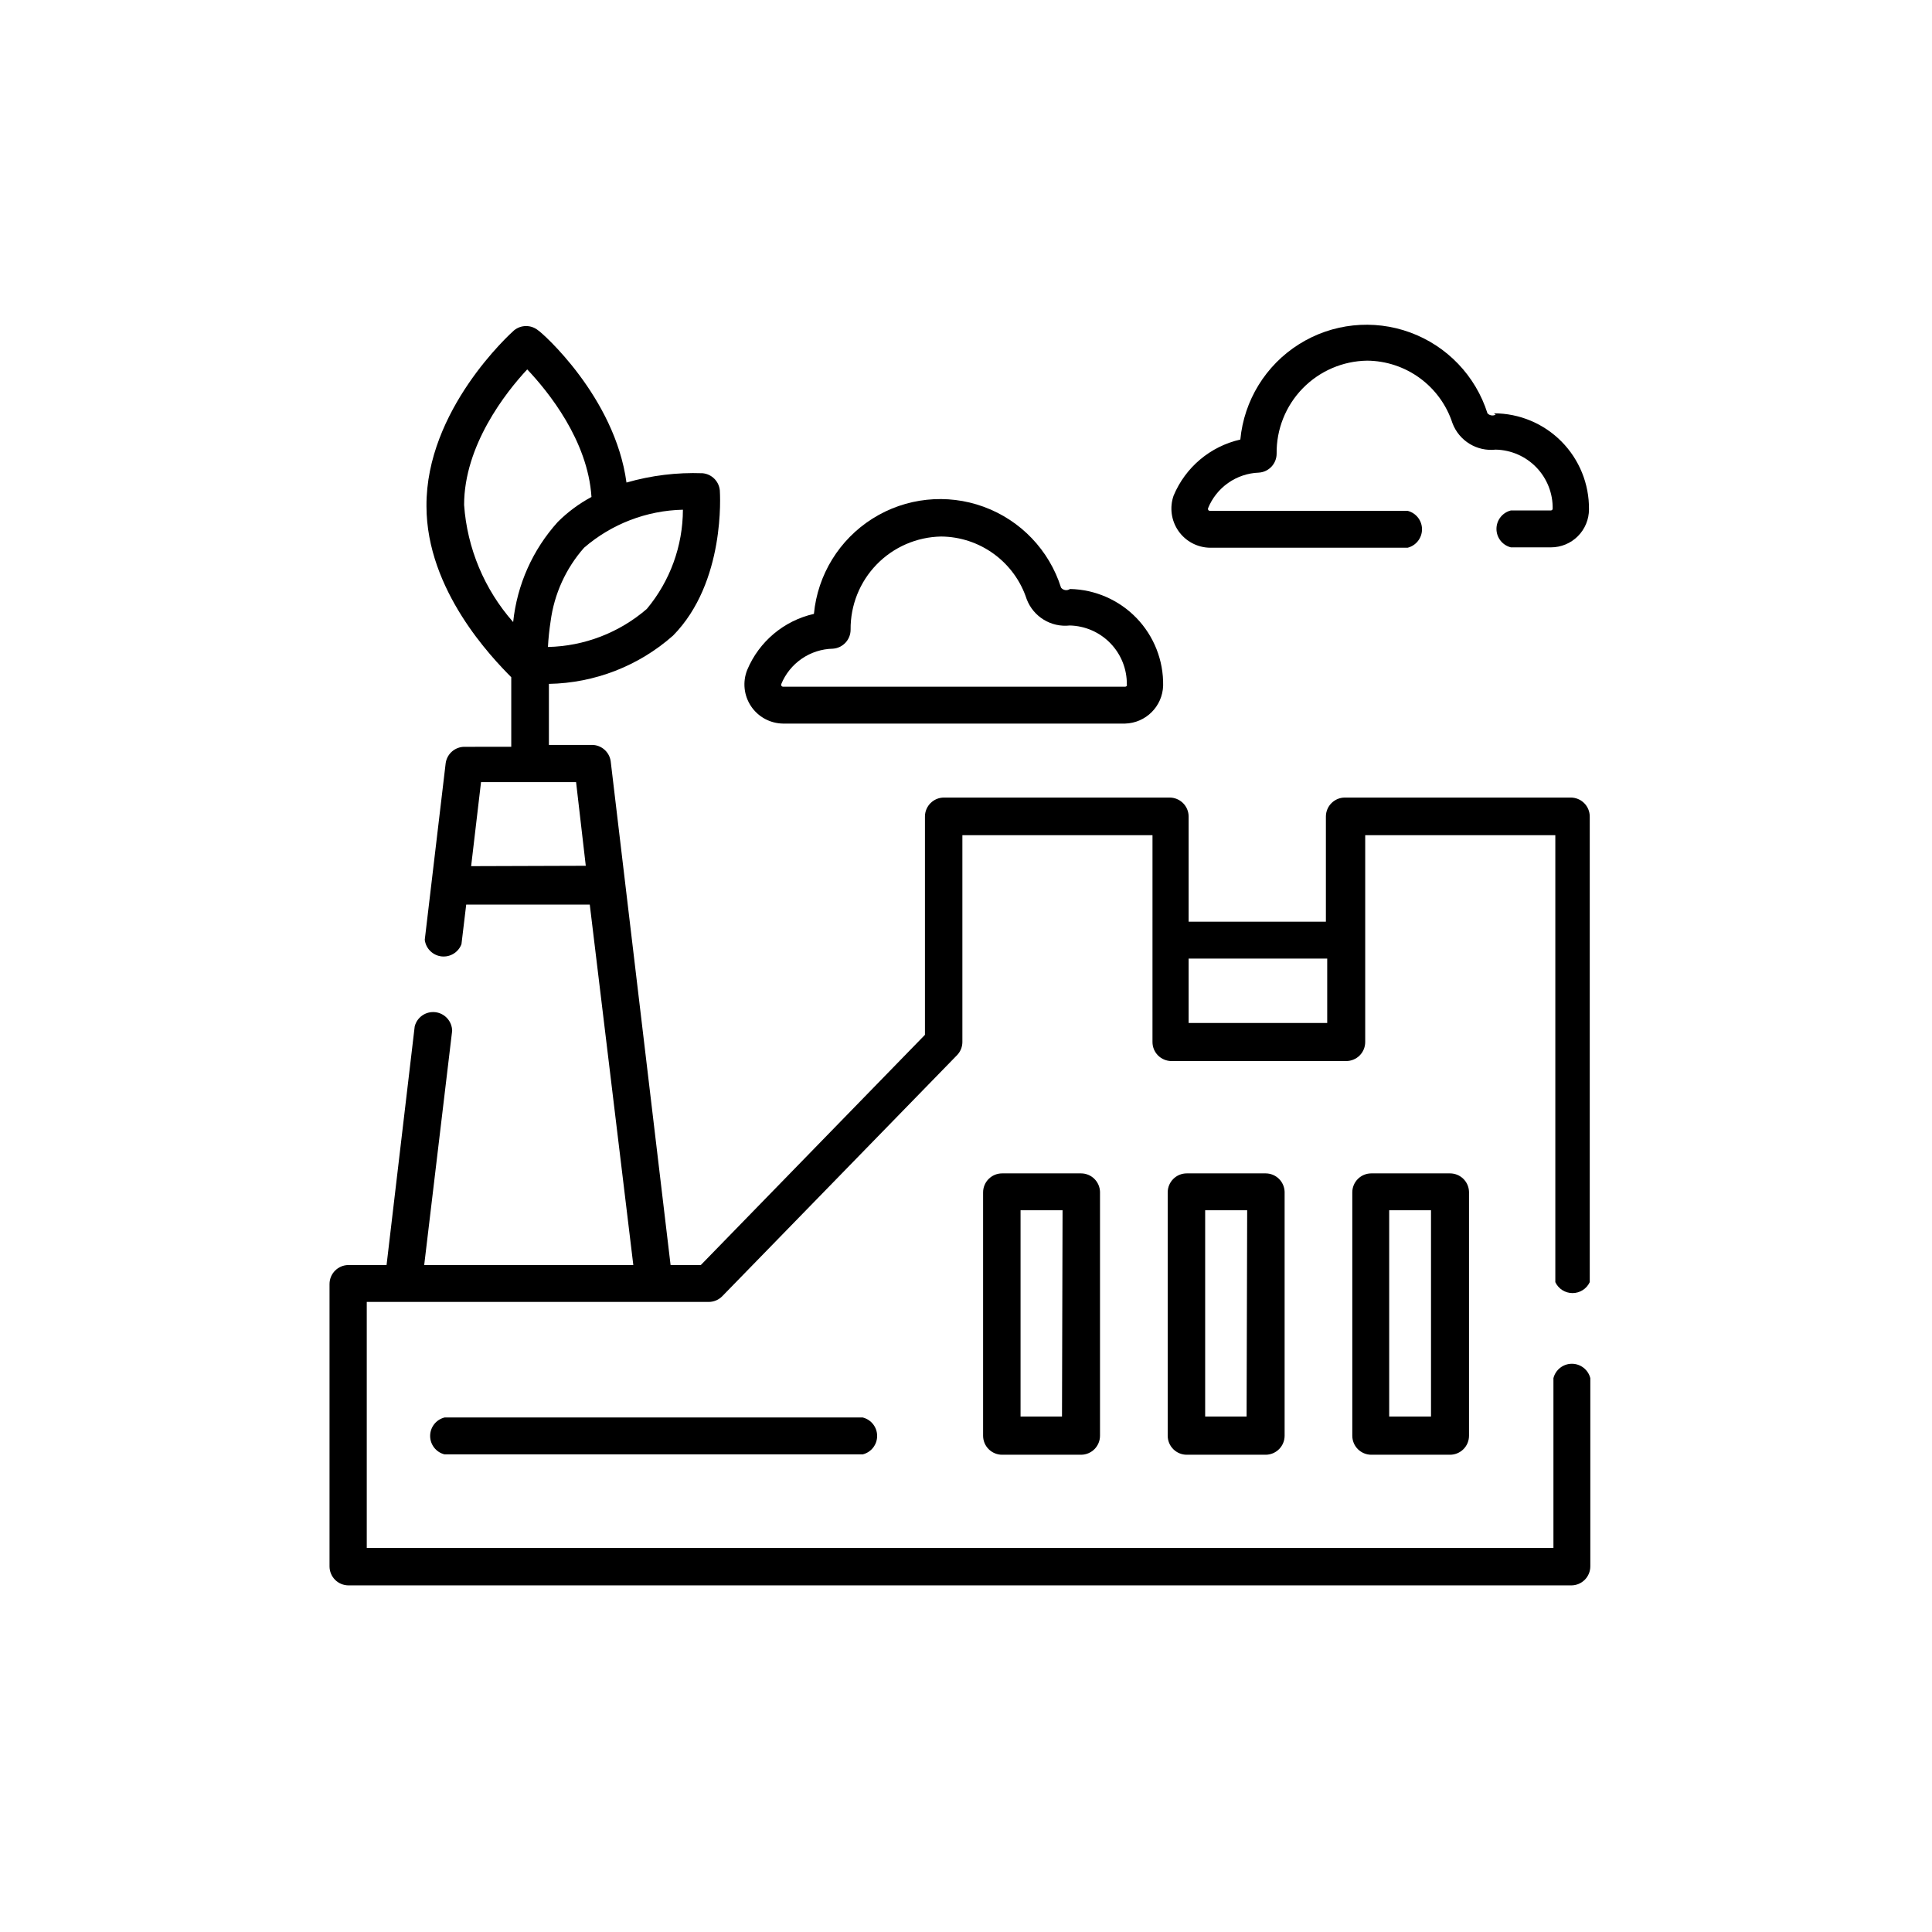 <?xml version="1.0" encoding="UTF-8"?>
<!-- Uploaded to: ICON Repo, www.svgrepo.com, Generator: ICON Repo Mixer Tools -->
<svg fill="#000000" width="800px" height="800px" version="1.1" viewBox="144 144 512 512" xmlns="http://www.w3.org/2000/svg">
 <g>
  <path d="m565.3 483.78v-123.38c0-1.336-0.527-2.617-1.473-3.562-0.945-0.945-2.227-1.477-3.562-1.477h-59.855c-2.781 0-5.035 2.258-5.035 5.039v27.859h-36.375v-27.859c0-1.336-0.531-2.617-1.477-3.562-0.945-0.945-2.227-1.477-3.562-1.477h-59.801c-2.785 0-5.039 2.258-5.039 5.039v57.84l-59.398 61.008h-8.012l-15.871-133.51c-0.352-2.504-2.508-4.359-5.039-4.332h-11.336v-16.172c12.141-0.215 23.809-4.75 32.902-12.797 13.957-14.156 12.445-37.535 12.395-38.492h-0.004c-0.234-2.418-2.16-4.328-4.582-4.535-6.809-0.25-13.609 0.586-20.152 2.469-3.074-22.723-22.469-39.801-23.375-40.305h-0.004c-1.867-1.555-4.578-1.555-6.449 0-0.957 0.855-23.328 21.059-23.176 46.551 0 22.32 17.48 40.305 22.469 45.344v18.438l-12.34 0.004c-2.531-0.027-4.684 1.828-5.039 4.332l-5.543 46.805c0.277 2.309 2.098 4.125 4.406 4.402 2.309 0.273 4.508-1.066 5.32-3.246l1.258-10.48h32.746l11.539 95.523h-55.418l7.406-62.07v0.004c-0.035-2.531-1.941-4.648-4.453-4.941-2.516-0.293-4.859 1.324-5.473 3.781l-7.457 63.227h-10.078c-2.781 0-5.035 2.258-5.035 5.039v74.816c0 1.336 0.531 2.617 1.473 3.562 0.945 0.945 2.227 1.477 3.562 1.477h324.05c1.336 0 2.617-0.531 3.562-1.477 0.945-0.945 1.477-2.227 1.477-3.562v-49.879c-0.562-2.238-2.574-3.812-4.887-3.812s-4.324 1.574-4.887 3.812v44.988l-314.48 0.004v-65.191h90.688-0.004c1.328-0.02 2.598-0.562 3.527-1.512l62.219-63.883c0.891-0.922 1.395-2.148 1.414-3.426v-54.867h50.383l-0.004 54.816c0 1.336 0.531 2.617 1.477 3.562 0.945 0.941 2.227 1.473 3.562 1.473h46.301c1.336 0 2.617-0.531 3.562-1.473 0.945-0.945 1.473-2.227 1.473-3.562v-54.816h50.383v118.45c0.832 1.77 2.606 2.894 4.559 2.894s3.731-1.125 4.559-2.894zm-240.32-204.7c-0.023 9.613-3.41 18.914-9.57 26.297-7.297 6.301-16.562 9.867-26.199 10.078 0.121-2.277 0.355-4.551 0.707-6.805 0.949-7.234 4.039-14.023 8.863-19.496 7.297-6.301 16.562-9.863 26.199-10.074zm-57.988-1.262c0-15.77 11.035-29.824 16.727-35.922 5.492 5.793 16.07 18.793 17.027 33.805-3.277 1.754-6.281 3.981-8.914 6.602-6.668 7.371-10.812 16.668-11.84 26.551-7.621-8.637-12.188-19.543-13-31.035zm1.863 95.723 2.621-22.27h25.191l2.57 22.172zm226.87 41.566h-36.727v-17.078h36.727z"/>
  <path d="m430.48 454.96h-20.91c-2.781 0-5.039 2.254-5.039 5.039v64.488-0.004c0 1.336 0.531 2.621 1.477 3.562 0.945 0.945 2.227 1.477 3.562 1.477h20.91c1.336 0 2.617-0.531 3.562-1.477 0.941-0.941 1.473-2.227 1.473-3.562v-64.637c-0.082-2.723-2.312-4.887-5.035-4.887zm-5.039 64.438h-10.984v-54.664h11.133z"/>
  <path d="m479.4 454.96h-20.906c-2.785 0-5.039 2.254-5.039 5.039v64.488-0.004c0 1.336 0.531 2.621 1.477 3.562 0.945 0.945 2.227 1.477 3.562 1.477h20.906c1.336 0 2.617-0.531 3.562-1.477 0.945-0.941 1.477-2.227 1.477-3.562v-64.637c-0.082-2.723-2.312-4.887-5.039-4.887zm-5.039 64.438h-10.98v-54.664h11.133z"/>
  <path d="m528.27 454.96h-20.859c-2.781 0-5.039 2.254-5.039 5.039v64.488-0.004c0 1.336 0.531 2.621 1.477 3.562 0.945 0.945 2.227 1.477 3.562 1.477h20.859c1.336 0 2.617-0.531 3.562-1.477 0.945-0.941 1.473-2.227 1.473-3.562v-64.637c-0.078-2.723-2.312-4.887-5.035-4.887zm-5.039 64.438h-11.082v-54.664h11.082z"/>
  <path d="m372.64 519.65h-110.84 0.004c-2.242 0.562-3.812 2.578-3.812 4.887 0 2.312 1.57 4.328 3.812 4.887h110.84-0.004c2.242-0.559 3.812-2.574 3.812-4.887 0-2.309-1.57-4.324-3.812-4.887z"/>
  <path d="m540.36 253.89c-0.719 0.383-1.605 0.238-2.164-0.352-3.141-9.934-10.707-17.848-20.488-21.43s-20.668-2.426-29.477 3.129c-8.812 5.555-14.547 14.883-15.531 25.25-7.953 1.801-14.543 7.34-17.684 14.863-1.102 3.144-0.625 6.629 1.281 9.363s5.008 4.387 8.34 4.441h52.398c2.238-0.562 3.812-2.574 3.812-4.887s-1.574-4.324-3.812-4.887h-52.398c-0.402 0-0.555-0.301-0.504-0.656 1.09-2.707 2.938-5.043 5.324-6.727 2.387-1.68 5.211-2.633 8.129-2.742 2.664-0.16 4.738-2.371 4.734-5.039-0.078-6.445 2.398-12.66 6.894-17.277 4.496-4.621 10.641-7.266 17.086-7.359 5.035 0.039 9.926 1.66 13.988 4.637 4.059 2.973 7.082 7.152 8.633 11.938 1.766 4.672 6.473 7.555 11.438 7.004 4.09 0.078 7.981 1.781 10.812 4.727 2.836 2.949 4.383 6.902 4.301 10.992-0.047 0.238-0.258 0.406-0.504 0.402h-10.578c-2.242 0.562-3.812 2.578-3.812 4.887 0 2.312 1.57 4.324 3.812 4.887h10.629c2.672 0 5.238-1.059 7.125-2.949 1.891-1.891 2.953-4.453 2.953-7.125 0.066-6.727-2.559-13.199-7.289-17.977-4.731-4.777-11.176-7.469-17.902-7.465z"/>
  <path d="m427.56 300.09c-0.762 0.52-1.793 0.363-2.371-0.352-3.137-9.934-10.703-17.848-20.484-21.43s-20.668-2.426-29.477 3.129c-8.812 5.555-14.547 14.883-15.531 25.25-7.953 1.801-14.543 7.34-17.684 14.863-1.258 3.168-0.883 6.754 1.008 9.59 1.891 2.836 5.055 4.562 8.461 4.617h90.688c5.496-0.156 9.918-4.578 10.074-10.074 0.109-6.664-2.43-13.102-7.055-17.898-4.629-4.797-10.969-7.562-17.629-7.695zm15.113 25.492c-0.051 0.238-0.262 0.406-0.504 0.402h-90.688c-0.156-0.008-0.297-0.086-0.387-0.215-0.09-0.129-0.113-0.289-0.066-0.441 1.113-2.738 3.004-5.09 5.441-6.762 2.434-1.676 5.309-2.598 8.262-2.656 2.644-0.188 4.691-2.391 4.688-5.039-0.066-6.445 2.414-12.66 6.906-17.281 4.492-4.625 10.629-7.285 17.074-7.406 5.039 0.035 9.941 1.656 14.008 4.633 4.07 2.973 7.102 7.152 8.664 11.941 1.766 4.676 6.473 7.559 11.438 7.004 4.074 0.094 7.949 1.793 10.777 4.727 2.832 2.934 4.391 6.867 4.336 10.941z"/>
 </g>
</svg>